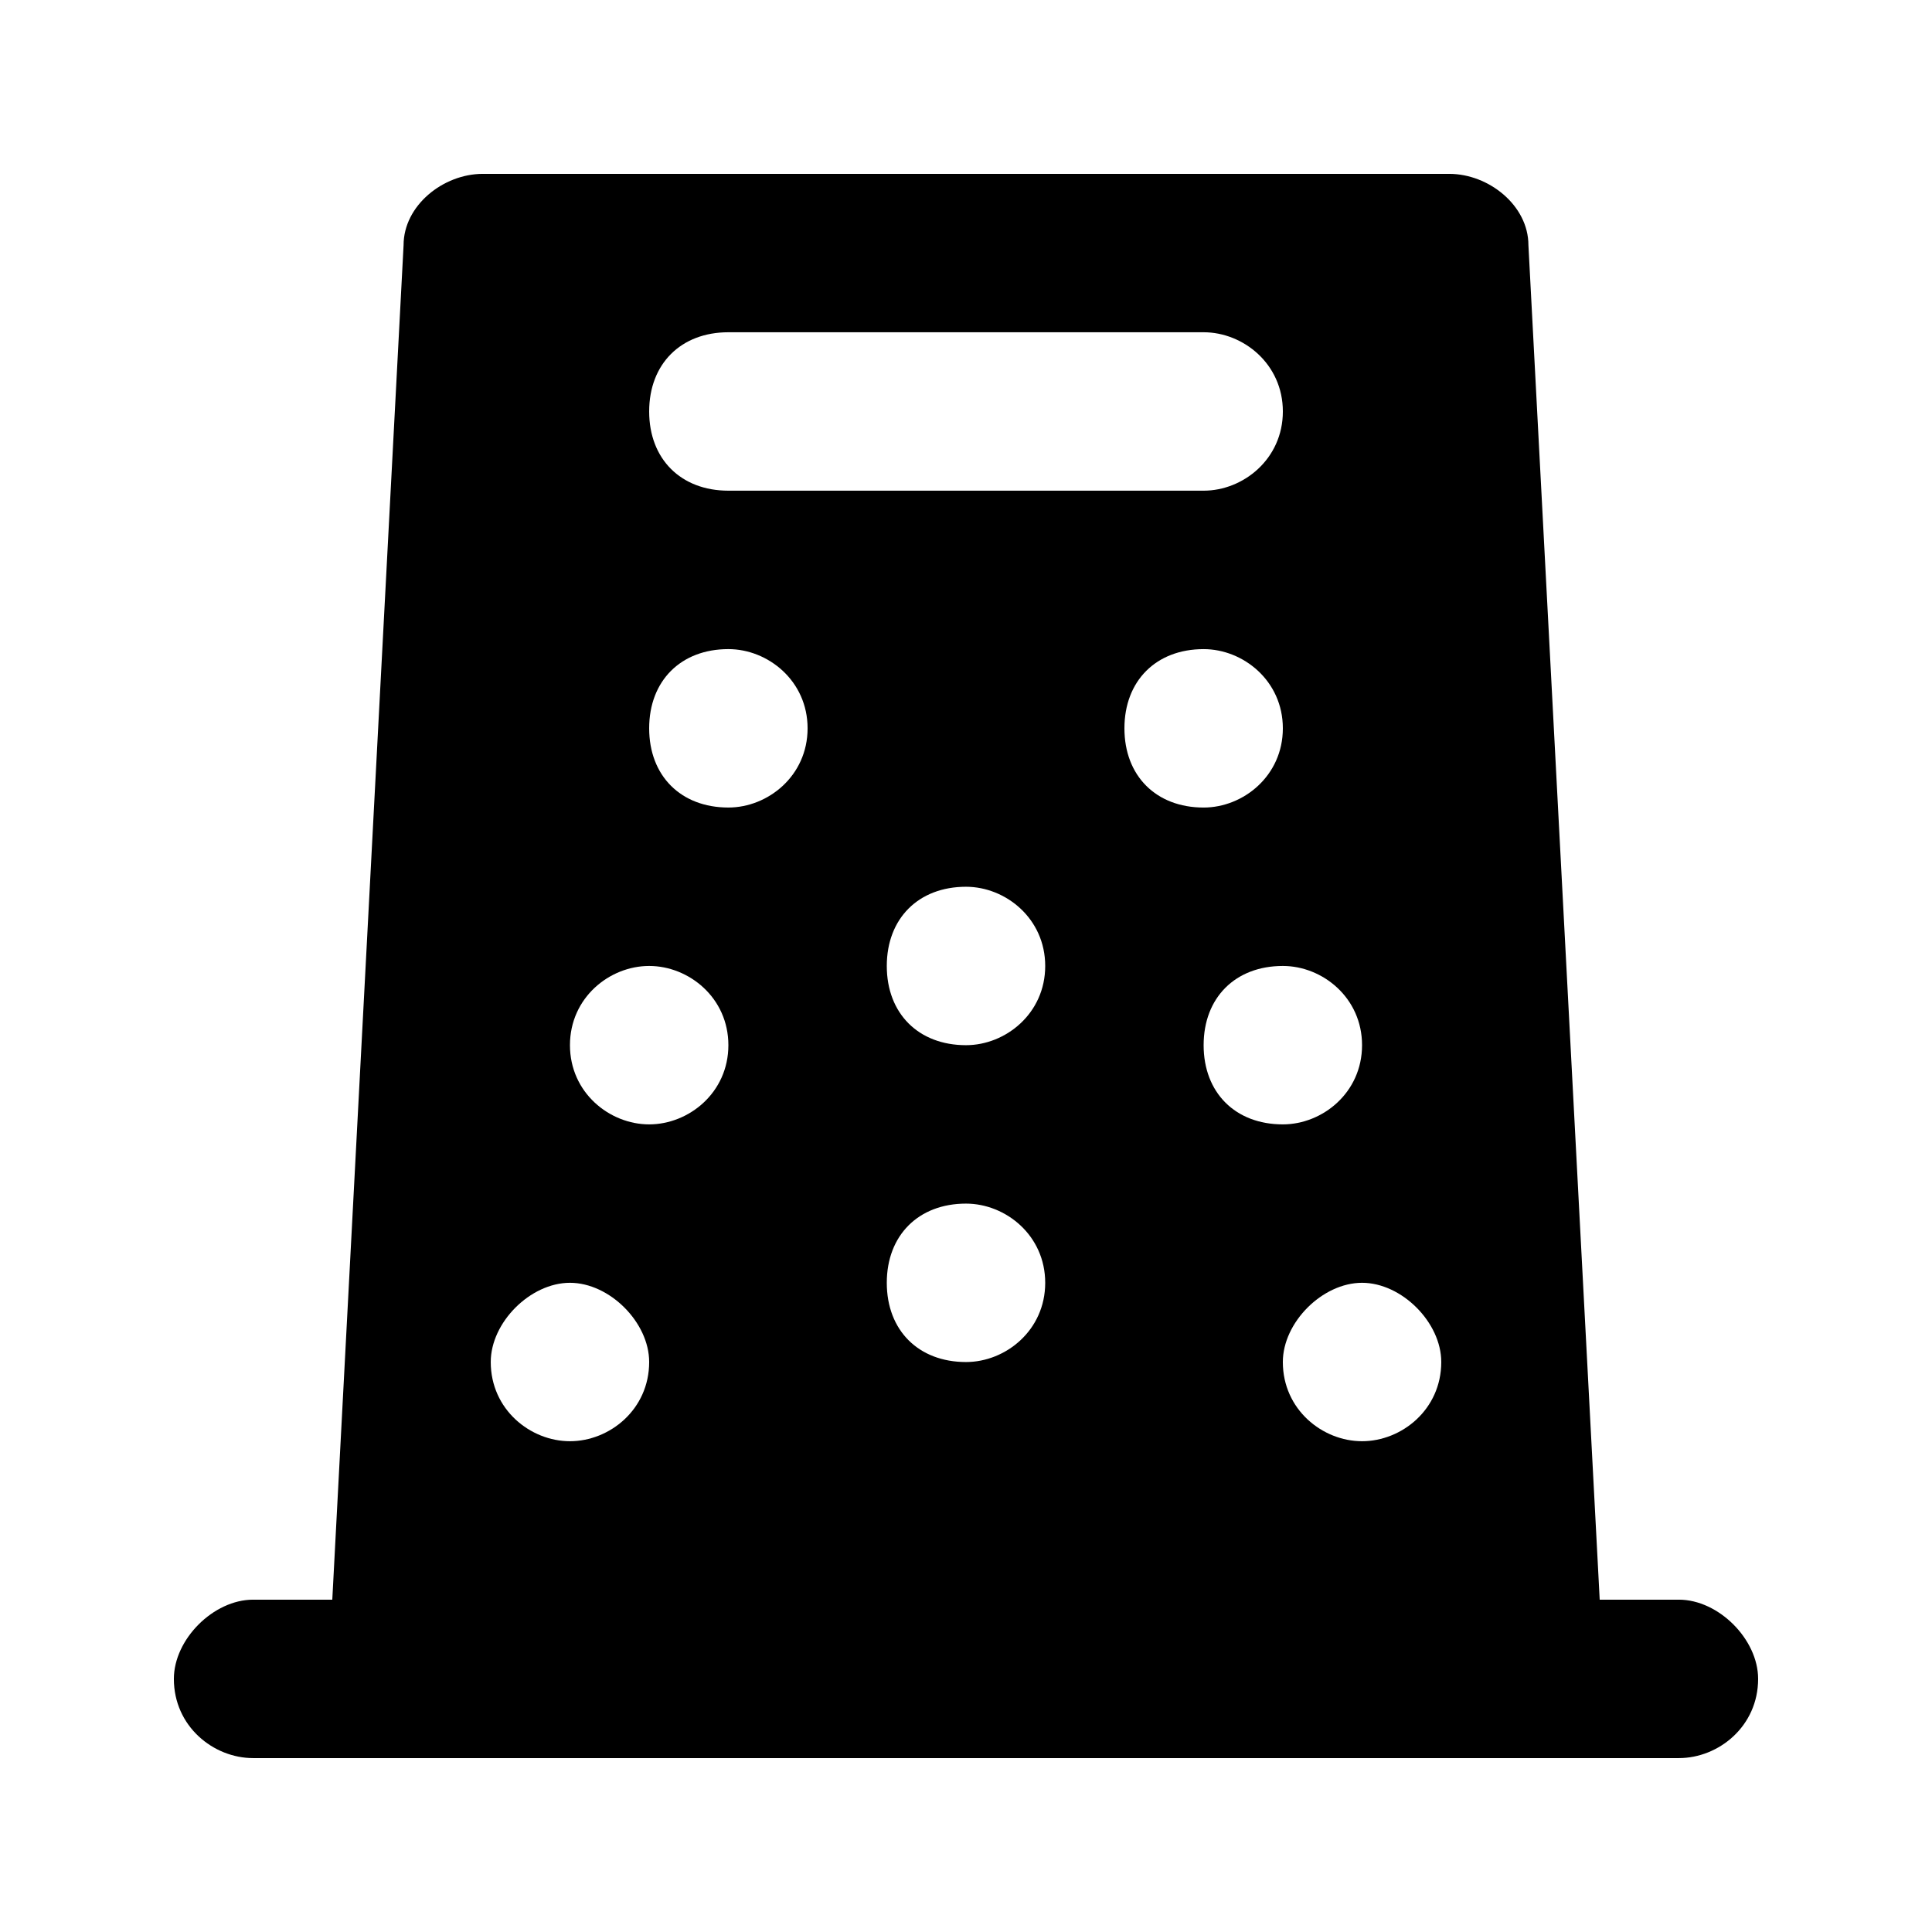 <?xml version="1.0" encoding="UTF-8"?>
<!-- Uploaded to: SVG Repo, www.svgrepo.com, Generator: SVG Repo Mixer Tools -->
<svg fill="#000000" width="800px" height="800px" version="1.1" viewBox="144 144 512 512" xmlns="http://www.w3.org/2000/svg">
 <path d="m588.93 567.93h-20.992l-18.891-358.96c0-10.496-10.496-18.895-20.992-18.895h-256.11c-10.496 0-20.992 8.398-20.992 18.895l-18.891 358.96h-20.992c-10.496 0-20.992 10.496-20.992 20.992 0 12.594 10.496 20.992 20.992 20.992h377.86c10.496 0 20.992-8.398 20.992-20.992 0-10.496-10.496-20.992-20.992-20.992zm-188.93-104.96c10.496 0 20.992 8.398 20.992 20.992s-10.496 20.992-20.992 20.992c-12.594 0-20.992-8.398-20.992-20.992 0-12.598 8.395-20.992 20.992-20.992zm-20.992-62.977c0-12.594 8.398-20.992 20.992-20.992 10.496 0 20.992 8.398 20.992 20.992s-10.496 20.992-20.992 20.992c-12.598 0-20.992-8.398-20.992-20.992zm62.977-62.977c0-12.594 8.398-20.992 20.992-20.992 10.496 0 20.992 8.398 20.992 20.992s-10.496 20.992-20.992 20.992c-12.598 0-20.992-8.398-20.992-20.992zm83.965 167.93c0 12.594-10.496 20.992-20.992 20.992-10.496 0-20.992-8.398-20.992-20.992 0-10.496 10.496-20.992 20.992-20.992 10.496 0 20.992 10.496 20.992 20.992zm-20.992-83.965c0 12.594-10.496 20.992-20.992 20.992-12.594 0-20.992-8.398-20.992-20.992s8.398-20.992 20.992-20.992c10.496 0 20.992 8.395 20.992 20.992zm-167.93-188.93h125.95c10.496 0 20.992 8.398 20.992 20.992s-10.496 20.992-20.992 20.992h-125.95c-12.598 0-20.992-8.398-20.992-20.992 0-12.598 8.395-20.992 20.992-20.992zm0 83.969c10.496 0 20.992 8.398 20.992 20.992s-10.496 20.992-20.992 20.992c-12.594 0-20.992-8.398-20.992-20.992 0-12.598 8.395-20.992 20.992-20.992zm-20.992 83.969c10.496 0 20.992 8.398 20.992 20.992s-10.496 20.992-20.992 20.992-20.992-8.398-20.992-20.992c0-12.598 10.496-20.992 20.992-20.992zm-20.992 83.965c10.496 0 20.992 10.496 20.992 20.992 0 12.594-10.496 20.992-20.992 20.992-10.496 0-20.992-8.398-20.992-20.992 0-10.496 10.496-20.992 20.992-20.992z"/>
</svg>